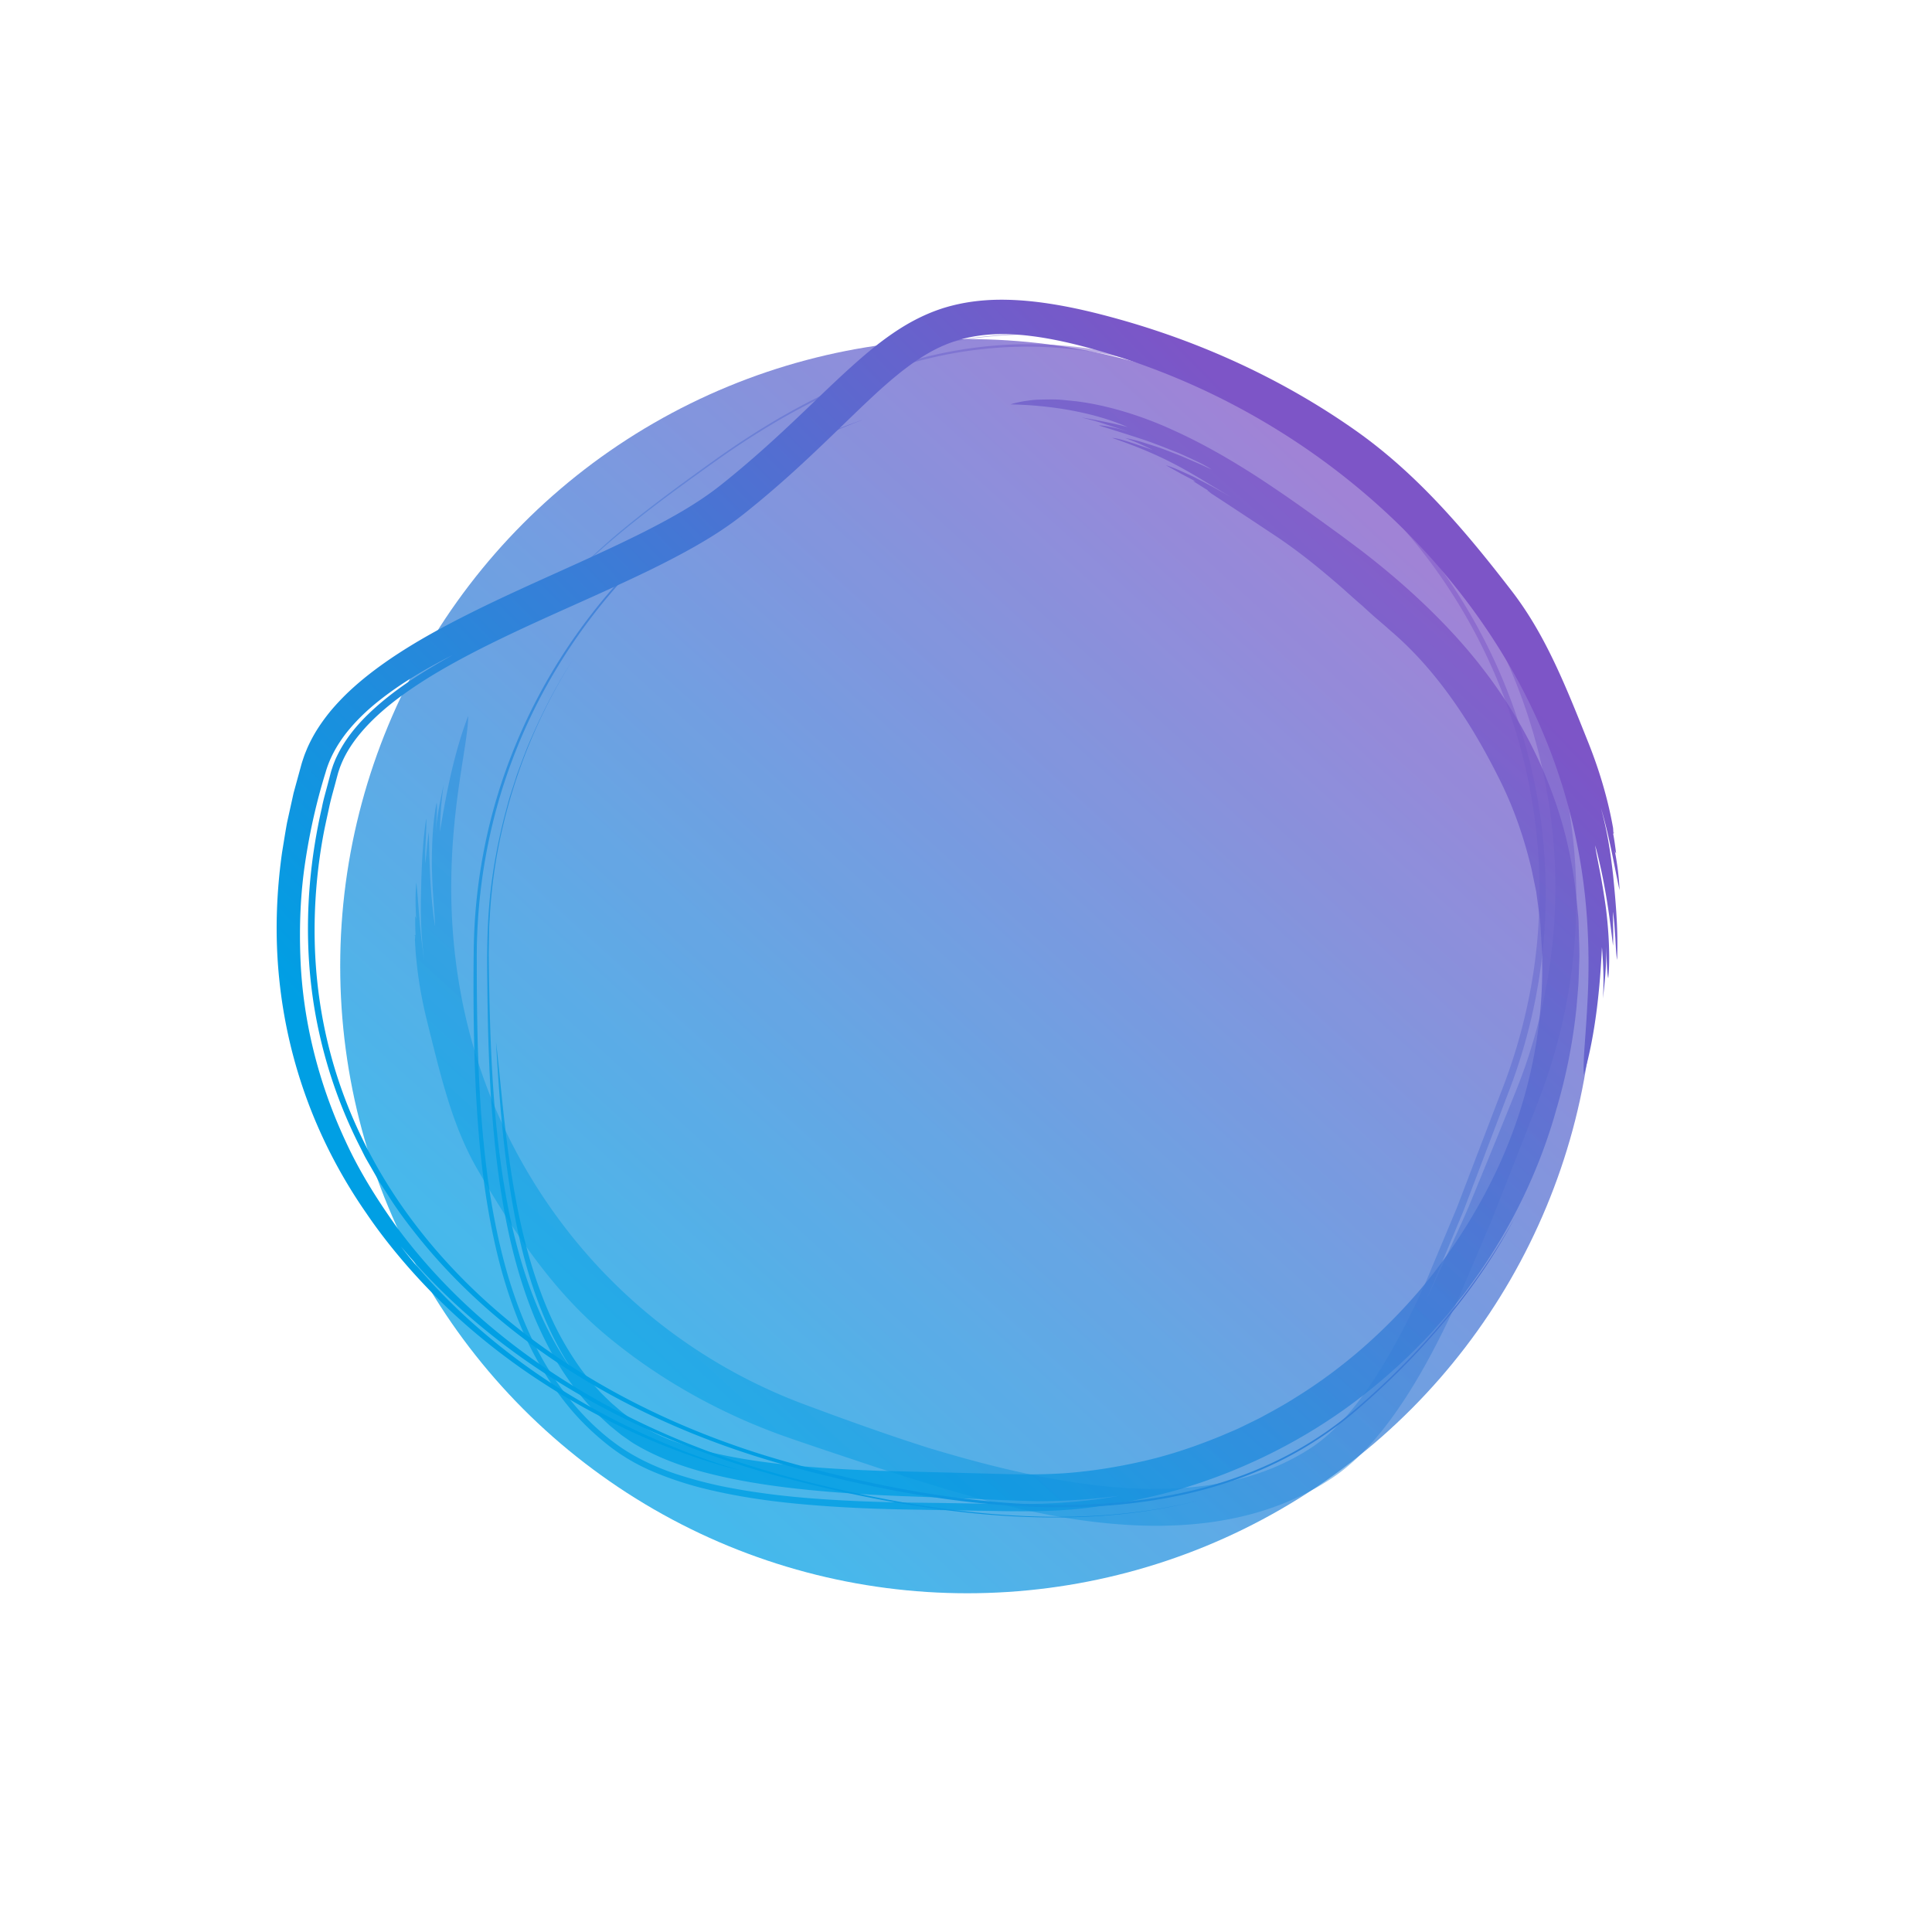 <svg width="419" height="419" viewBox="0 0 419 419" xmlns="http://www.w3.org/2000/svg"><defs><linearGradient x1="20.292%" y1="84.52%" x2="83.289%" y2="15.172%" id="a"><stop stop-color="#009FE4" offset="0%"/><stop stop-color="#7D55C7" offset="100%"/></linearGradient><linearGradient x1="20.608%" y1="84.52%" x2="82.935%" y2="15.172%" id="c"><stop stop-color="#009FE4" offset="0%"/><stop stop-color="#7D55C7" offset="100%"/></linearGradient><linearGradient x1="21.761%" y1="84.52%" x2="81.642%" y2="15.172%" id="d"><stop stop-color="#009FE4" offset="0%"/><stop stop-color="#7D55C7" offset="100%"/></linearGradient><linearGradient x1="20.292%" y1="78.387%" x2="83.289%" y2="21.36%" id="e"><stop stop-color="#009FE4" offset="0%"/><stop stop-color="#7D55C7" offset="100%"/></linearGradient><filter x="-33.1%" y="-33.1%" width="166.2%" height="166.2%" filterUnits="objectBoundingBox" id="b"><feGaussianBlur stdDeviation="30" in="SourceGraphic"/></filter></defs><g transform="translate(60 65)" fill="none" fill-rule="evenodd"><circle fill="url(#a)" fill-rule="nonzero" opacity=".854" filter="url(#b)" cx="149.781" cy="144.537" r="136"/><path d="M202.71 42.04c4.675 3.036 9.431 6.206 13.935 9.187 4.776 3.185 8.949 6.573 12.878 9.936 1.99 1.678 3.864 3.462 5.87 5.157.961.893 1.939 1.78 2.949 2.659 1.014.876 2.054 1.748 3.074 2.673 5.288 4.486 9.806 9.708 13.762 15.325 3.966 5.622 7.371 11.625 10.486 17.98 2.84 5.852 4.971 12.099 6.493 18.553l1.014 4.884.661 4.966c.274 1.656.304 3.336.419 5.012.075 1.679.261 3.355.207 5.046.216 13.512-2.337 27.14-7.356 39.602-2.344 5.883-5.201 11.467-8.409 16.749-3.214 5.277-6.76 10.28-10.681 14.91-7.866 9.229-16.95 17.18-27.031 23.405-2.488 1.607-5.101 2.996-7.689 4.41l-3.973 1.948c-1.319.658-2.699 1.185-4.044 1.783-5.438 2.252-11.011 4.189-16.748 5.523-5.728 1.348-11.554 2.297-17.445 2.743-5.933.418-11.701.248-18.027.06-7.214-.185-14.672-.376-22.274-.573-7.507-.271-15.095-.697-22.547-1.584-7.434-.888-14.782-2.236-21.343-4.558-3.297-1.13-6.295-2.607-8.889-4.318l-.982-.64-.998-.771c-.665-.514-1.347-1.002-1.963-1.571-.623-.56-1.285-1.071-1.879-1.66l-1.793-1.743c-1.657-1.791-3.496-3.86-5.199-6.365a66.999 66.999 0 01-4.925-8.446c-3.025-6.267-5.452-13.643-7.156-21.217-3.458-15.16-4.372-30.816-5.536-40.115.716 12.512 1.685 25.257 4.029 37.526 2.306 12.24 6.137 24.058 12.537 33.644-3.709-5.101-6.624-10.92-8.914-17.064a100.404 100.404 0 01-2.998-9.456 126.932 126.932 0 01-2.223-9.808c-2.508-13.268-3.387-27.04-3.771-40.84a650.32 650.32 0 01-.202-10.373l-.03-2.598.037-2.512c.036-1.674.006-3.351.153-5.017a111.475 111.475 0 012.766-19.805A118.894 118.894 0 0164.12 78.236c-3.307 5.178-6.172 10.622-8.639 16.228-1.267 2.79-2.311 5.67-3.373 8.54L50.7 107.37c-.469 1.454-.814 2.947-1.23 4.417-1.519 5.918-2.645 11.937-3.239 18.01-.583 6.097-.635 12.104-.549 18.462.125 12.537.507 25 1.904 37.235 1.394 12.212 3.804 24.259 8.373 35.306 2.339 5.476 5.167 10.722 8.775 15.349.866 1.19 1.851 2.27 2.799 3.386.485.548 1.01 1.056 1.512 1.588a23.091 23.091 0 001.561 1.537l1.611 1.485 1.698 1.385.851.689.875.606c.59.397 1.152.83 1.763 1.204 4.912 2.975 10.52 5.07 16.302 6.52 5.786 1.47 11.733 2.436 17.699 3.146 5.97.706 11.967 1.15 17.95 1.479 2.991.166 5.981.29 8.965.389l8.928.343c5.946.226 11.813.532 17.761.662 5.927-.027 11.85-.368 17.71-1.175-6.796 1.225-13.822 1.79-20.931 1.784-7.086-.017-14.167-.18-21.406-.266-7.216-.062-14.563-.271-21.956-.78-7.393-.493-14.855-1.356-22.238-2.88-3.684-.795-7.337-1.787-10.909-3.04-3.549-1.302-7.001-2.917-10.153-4.99-6.293-4.206-11.497-9.972-15.6-16.356-4.129-6.404-7.034-13.556-9.27-20.874-2.168-7.357-3.635-14.93-4.617-22.567-1.973-15.287-2.229-30.762-2.241-46.095-.091-15.172 2.585-30.132 7.854-43.914 5.234-13.787 12.95-26.34 22.288-37.014a125.054 125.054 0 0115.097-14.606 128.405 128.405 0 0116.859-11.59c7.044-4.115 15.399-7.878 21.931-10.265-12.824 4.367-25.23 11.02-36.451 19.64-11.215 8.632-21.205 19.339-29.103 31.68-7.902 12.327-13.703 26.28-16.698 40.995a120.98 120.98 0 00-2.43 22.453 564.81 564.81 0 00.146 22.945c.466 15.296 1.657 30.705 5.519 45.533.973 3.7 2.141 7.344 3.509 10.912 1.361 3.569 2.962 7.049 4.849 10.37 1.875 3.327 4.014 6.506 6.435 9.463 2.416 2.962 5.168 5.642 8.132 8.046a41.983 41.983 0 009.79 5.957c3.498 1.52 7.106 2.735 10.757 3.688 7.309 1.863 14.721 2.939 22.055 3.598 7.335.664 14.625.992 21.78 1.135 7.139.122 14.191.243 21.14.36 6.418.095 13.09.088 19.6-.786a124.941 124.941 0 0019.399-3.952c12.708-3.751 24.882-9.611 35.798-17.391a123.907 123.907 0 0015.358-13.015c1.166-1.215 2.383-2.385 3.505-3.642l3.356-3.79 3.175-3.952c1.058-1.32 2.006-2.722 3.013-4.084 7.814-11.051 13.863-23.475 17.512-36.655a121.396 121.396 0 004.321-21.89c.151-1.858.331-3.717.452-5.58l.183-5.595c0-1.872-.084-3.755-.126-5.632-.04-.94-.021-1.88-.113-2.817l-.271-2.815c-.705-7.694-2.26-15.405-4.896-22.763-2.584-7.37-6.087-14.412-10.305-20.93-4.205-6.531-9.125-12.532-14.488-17.972-5.351-5.46-11.097-10.426-17.049-15.012l-4.183-3.131-4.452-3.231c-3.08-2.206-6.33-4.544-9.768-6.86-6.829-4.66-14.365-9.25-21.989-12.721-7.58-3.535-15.317-5.747-21.75-6.504-1.618-.148-3.124-.35-4.549-.362a87.571 87.571 0 00-3.924.063c-2.382.202-4.261.596-5.521 1.004 8.489.165 17.957 1.65 25.443 4.93-2.988-.8-6.473-1.47-10.024-2.1 1.657.45 3.426.849 5.101 1.454 1.691.553 3.365 1.06 4.88 1.578l-1.889-.566c-.628-.14-1.234-.272-1.791-.395-1.117-.228-2.041-.368-2.576-.342 3.884 1.254 9.467 2.903 12.498 4.105.453.152 1.296.478 2.343.9 1.043.428 2.323.896 3.572 1.466 1.25.568 2.516 1.154 3.602 1.683 1.069.555 1.952 1.06 2.471 1.412-.741-.343-1.505-.697-2.286-1.057l-2.41-1.041c-.815-.347-1.628-.711-2.456-1.046l-2.49-.955c-1.631-.655-3.284-1.164-4.819-1.642-1.523-.51-2.999-.821-4.284-1.101 1.017.426 2.055.785 3.052 1.23.994.448 1.981.899 2.94 1.378-2.539-.851-7.386-2.637-8.804-2.613 5.112 1.775 9.613 3.562 14.6 6.258 4.044 2.185 7.514 4.462 11.343 6.67l-3.68-2.06c-1.279-.71-2.609-1.385-3.883-2.052-1.272-.674-2.549-1.217-3.69-1.734a23.69 23.69 0 00-3.067-1.164l3.214 1.797c1.09.603 2.222 1.143 3.301 1.77-.291-.102-.48-.134-.571-.101.951.56 2.154 1.389 3.152 1.955-.029.104.135.319-.111.296.065-.048.115-.104.17-.157" fill-opacity=".8" fill="url(#c)"/><path d="M29.99 138.848c.26 5.992 1.24 12.051 2.628 17.604 1.473 5.912 2.78 11.35 4.423 16.69 1.647 5.326 3.647 10.56 6.657 15.732 3.774 6.47 7.647 12.79 12.122 18.827 4.47 6.023 9.527 11.77 15.524 16.784 10.99 9.204 23.761 16.47 37.314 21.47 3.417 1.25 6.76 2.341 10.137 3.5l10.135 3.382c6.767 2.227 13.565 4.358 20.398 6.326 12.872 3.672 25.871 6.366 39.043 6.71 6.576.152 13.188-.305 19.67-1.7 6.466-1.383 12.798-3.75 18.533-7.168a60.737 60.737 0 002.125-1.327 38.214 38.214 0 002.12-1.503 44.78 44.78 0 003.867-3.34c2.422-2.347 4.583-4.888 6.552-7.519 3.936-5.265 7.201-10.868 10.17-16.579a211.652 211.652 0 004.228-8.663c1.345-2.914 2.506-5.877 3.78-8.824l3.777-8.88c1.176-2.976 2.358-5.96 3.541-8.956l4.15-10.562c.688-1.777 1.383-3.566 2.082-5.364.702-1.803 1.47-3.779 2.131-5.703a121.48 121.48 0 005.768-24.403 120.518 120.518 0 00-4.086-50.06c-1.725-5.766-4.264-12.906-7.89-20.354-3.606-7.448-8.297-15.17-13.769-22.187-5.445-7.03-11.64-13.323-17.692-18.315-6.045-4.999-11.894-8.718-16.47-11.055 11.84 6.97 22.673 16.426 31.418 27.418 8.78 10.984 15.463 23.454 19.836 36.13-5.253-13.747-12.962-26.706-22.75-37.963-9.773-11.264-21.634-20.786-34.766-27.866a124.183 124.183 0 00-20.487-8.787c-7.087-2.297-14.414-3.867-21.815-4.557-7.405-.697-14.845-.452-22.084.597-7.246 1.052-14.274 2.96-20.966 5.44 12.54-4.628 26.187-6.95 39.77-6.089 13.596.808 26.826 4.756 38.923 10.5a121.04 121.04 0 0132.858 22.912 121.683 121.683 0 0123.428 32.031c5.95 11.783 9.924 24.437 11.77 37.262a118.607 118.607 0 01-.69 38.23 118.67 118.67 0 01-4.835 18.157c-1.02 2.937-2.224 5.802-3.37 8.648l-3.466 8.53-3.473 8.475c-1.16 2.813-2.289 5.632-3.573 8.368-1.248 2.747-2.493 5.487-3.733 8.22-1.248 2.721-2.449 5.456-3.836 8.077 1.504-3.118 2.771-6.397 4.15-9.654l4.12-9.89 7.815-20.584c1.306-3.503 2.706-6.953 3.88-10.505a121.468 121.468 0 003.063-10.882 118.701 118.701 0 003.007-22.802c.547-15.515-2.006-31.464-7.662-46.456-5.636-14.993-14.369-29.009-25.56-40.746-11.17-11.756-24.8-21.176-39.593-27.485-7.379-3.167-15.086-5.61-22.94-7.02a90.14 90.14 0 00-23.659-1.17c-7.82.628-15.449 2.3-22.694 4.703-7.257 2.387-14.118 5.541-20.61 9.075-6.487 3.552-12.589 7.53-18.374 11.705-5.788 4.17-11.46 8.306-16.803 12.604-6.505 5.178-13.24 11.5-17.573 16.8 8.788-10.086 20.106-18.749 31.88-27.222 2.95-2.124 5.918-4.256 8.99-6.287a177.891 177.891 0 019.463-5.834c6.493-3.672 13.33-6.975 20.545-9.535 7.21-2.554 14.781-4.424 22.555-5.25a89.407 89.407 0 0123.54.55c7.823 1.22 15.516 3.447 22.877 6.46a119.49 119.49 0 0121.115 11.15c13.31 8.826 24.777 20.407 33.48 33.648 8.724 13.232 14.695 28.093 17.607 43.27 2.933 15.18 2.804 30.652-.068 45.186a120.427 120.427 0 01-6.179 21.025c-2.63 6.876-5.228 13.668-7.786 20.361l-1.756 4.595-1.889 4.514-3.774 9.025c-1.216 3.031-2.6 5.965-4.015 8.876a159.811 159.811 0 01-4.489 8.554c-3.16 5.555-6.688 10.91-10.83 15.371-2.074 2.223-4.312 4.218-6.68 5.753a50.46 50.46 0 01-8.047 4.234c-11.26 4.7-24.126 5.338-36.825 4.024-12.758-1.34-25.515-4.512-38.179-8.338-6.853-2.189-13.695-4.576-20.534-7.08l-5.13-1.892a119.983 119.983 0 01-14.43-6.347 116.589 116.589 0 01-33.645-26.42c-9.484-10.774-16.957-23.305-21.993-36.713-2.25-5.95-4.38-13.279-5.75-21.159-1.392-7.876-2.01-16.262-1.856-24.179.123-7.92.984-15.337 1.891-21.406.897-6.074 1.797-10.808 1.76-13.49-3.047 7.911-4.827 17.136-6.119 25.136.07-3.086.25-6.655.823-10.283-.754 3.405-1.535 7.208-1.736 10.461.14-2.694.391-5.445.206-6.54-.905 4.138-1.07 10.148-1.042 13.453.002.97.077 3.688.26 6.462.163 2.776.427 5.607.406 6.87-.49-3.259-.837-6.984-1.026-10.585-.193-3.6-.232-7.072-.307-9.826-.326 2.285-.5 4.566-.748 6.797-.173-2.8.364-8.226.172-9.699-.818 5.732-1.007 10.853-1.124 16.827-.082 4.845.06 9.225.716 13.818-.448-2.735-.808-5.97-1.062-9.007-.259-3.036-.423-5.872-.658-7.813-.253 2.577-.176 5.311-.036 7.97-.07-.322-.144-.512-.22-.577.03 1.183.001 2.75.094 3.98-.102.036-.186.314-.307.081.076.03.15.04.227.056" fill-opacity=".5" fill="url(#d)"/><path d="M289.839 114.6c-1.123-6.39-3.053-12.737-5.345-18.479-2.438-6.11-4.668-11.727-7.244-17.173-2.576-5.437-5.496-10.713-9.428-15.823-4.925-6.39-9.931-12.605-15.453-18.505-5.517-5.89-11.556-11.452-18.417-16.285-12.59-8.865-26.63-15.93-41.341-21A176.527 176.527 0 00181.459 3.9c-3.748-1.024-7.547-1.939-11.402-2.634-3.858-.69-7.778-1.177-11.753-1.255-3.97-.083-8.015.278-11.94 1.297-3.706.942-7.216 2.545-10.407 4.48-3.19 1.95-6.094 4.205-8.822 6.547-5.454 4.703-10.36 9.666-15.382 14.367-5.003 4.717-10.07 9.23-15.342 13.421-5.07 4.047-10.902 7.262-16.857 10.287-11.97 6.001-24.525 11.093-36.884 17.222-6.18 3.082-12.35 6.373-18.295 10.438-2.967 2.042-5.88 4.268-8.635 6.85a51.645 51.645 0 00-3.966 4.183c-1.25 1.517-2.431 3.142-3.481 4.913a32.69 32.69 0 00-1.662 3.255c-.232.578-.483 1.148-.69 1.743-.19.575-.431 1.252-.566 1.753l-1.7 6.203-1.41 6.385c-.402 2.157-.731 4.347-1.096 6.541-1.241 8.811-1.561 18.004-.634 27.185a107.17 107.17 0 006.267 26.98c3.235 8.655 7.59 16.798 12.694 24.121 3.664 5.411 8.822 11.813 15.138 18.13 6.307 6.322 13.823 12.476 21.759 17.72a153.427 153.427 0 0023.895 12.95c7.665 3.304 14.663 5.541 19.966 6.836-13.974-4.219-27.836-10.485-40.451-18.682-12.613-8.175-23.972-18.346-32.878-29.822 10.163 12.287 22.713 22.584 36.42 30.771 13.716 8.221 28.63 14.35 43.927 18.641 15.242 4.138 30.662 7.31 46.329 8.693 15.599 1.348 31.498.856 46.53-3.05-14.096 3.572-28.754 4.166-43.064 3.125-14.353-1.044-28.46-3.723-42.246-7.21-13.848-3.44-27.491-8.333-40.21-14.904-12.72-6.57-24.6-14.787-34.871-24.67-5.12-4.954-9.833-10.306-14.01-16.027-4.093-5.775-7.857-11.779-10.783-18.178-5.943-12.725-9.36-26.488-9.807-40.167-.245-6.83.04-13.635 1.042-20.29.996-6.654 2.458-13.178 4.42-19.497.894-3.185 2.537-6.058 4.517-8.612 2.018-2.535 4.346-4.789 6.86-6.799 5.023-4.03 10.609-7.25 16.302-10.138-6.511 3.608-13.008 7.641-18.46 12.923-2.714 2.631-5.104 5.632-6.728 9.03-.212.421-.4.852-.566 1.291-.185.433-.344.875-.482 1.326-.311.871-.522 1.885-.79 2.825-.483 1.921-1.081 3.826-1.451 5.788-3.561 15.542-4.226 32.361-.587 48.784a103.757 103.757 0 008.439 23.915l1.44 2.87c.506.943 1.059 1.862 1.588 2.794l1.606 2.794 1.76 2.703c2.288 3.654 4.91 7.097 7.653 10.447 11.037 13.38 25.046 24.361 40.334 32.778 7.652 4.218 15.64 7.808 23.816 10.806 4.088 1.5 8.223 2.851 12.389 4.063 4.178 1.204 8.342 2.274 12.534 3.285 16.736 4.003 33.78 6.622 50.64 6.46 8.42-.08 16.78-.904 24.854-2.662 8.072-1.744 15.853-4.465 22.962-8.205a79.896 79.896 0 0010.116-6.314c3.189-2.324 6.11-4.914 8.964-7.505 5.692-5.21 10.926-10.704 15.637-16.41a135.632 135.632 0 008.212-11.017c2.512-3.775 4.713-7.52 6.418-10.822-6.96 12.722-16.51 24.79-27.872 35.591-2.85 2.694-5.791 5.34-8.885 7.842a78.738 78.738 0 01-9.943 6.762c-7.013 4.034-14.742 7.015-22.785 8.985-8.048 1.966-16.397 2.965-24.805 3.196-8.412.224-16.885-.292-25.318-1.33-8.438-1.044-16.836-2.626-25.165-4.566-8.316-1.963-16.628-4.164-24.747-7.046-16.225-5.712-31.734-13.745-45.312-24.205-13.565-10.429-25.135-23.39-33.061-38.115-3.98-7.34-7.06-15.084-9.126-23.005-2.067-7.923-3.14-16.002-3.308-23.999a113.997 113.997 0 011.986-23.583c.377-1.914.815-3.812 1.215-5.705.414-1.893.98-3.746 1.459-5.608l.373-1.392c.128-.45.272-.826.404-1.24.297-.807.639-1.597 1.027-2.37.783-1.542 1.753-3.009 2.846-4.399 4.052-5.114 9.635-9.224 15.47-12.857 5.888-3.622 12.156-6.779 18.537-9.796 6.389-3.014 12.916-5.87 19.465-8.846 6.549-2.984 13.142-6.046 19.627-9.724 3.24-1.842 6.453-3.85 9.556-6.225.8-.6 1.502-1.172 2.22-1.747l2.138-1.749a221.47 221.47 0 004.204-3.578c5.547-4.83 10.807-9.96 15.959-14.946 5.16-4.956 10.243-9.827 15.68-13.16 2.723-1.674 5.506-2.896 8.474-3.66C151.86 7.71 155 7.4 158.256 7.45c7.094.208 14.49 1.938 21.818 4.13a155.985 155.985 0 0121.4 8.206c14.18 6.68 27.39 15.526 38.93 26.163 11.537 10.627 21.4 23.057 28.83 36.738 3.302 6.07 6.709 13.618 9.323 21.876 2.644 8.244 4.448 17.167 5.288 25.676.85 8.508.778 16.585.374 23.194-.344 6.622-.957 11.788-.716 14.66 2.536-8.813 3.505-18.929 3.922-27.679.263 3.324.459 7.181.21 11.143.445-3.744.833-7.924.68-11.442.16 2.911.179 5.896.465 7.05.504-4.552.017-11.034-.421-14.579-.107-1.042-.538-3.95-1.064-6.906-.538-2.958-1.182-5.96-1.34-7.317.943 3.431 1.786 7.386 2.422 11.23.654 3.841 1.086 7.568 1.449 10.518.09-2.494-.011-4.968-.03-7.395.11.748.224 1.676.317 2.673l.22 3.085c.098 2.043.207 3.908.375 4.687.243-6.259-.222-11.79-.854-18.218-.576-5.209-1.318-9.89-2.662-14.723 1.775 5.736 3.12 13.707 4.043 17.822-.104-2.797-.494-5.728-1.032-8.557.115.336.215.53.299.591-.185-1.267-.378-2.95-.651-4.253.095-.054.14-.363.293-.127-.08-.02-.156-.023-.233-.032" fill="url(#e)"/></g></svg>